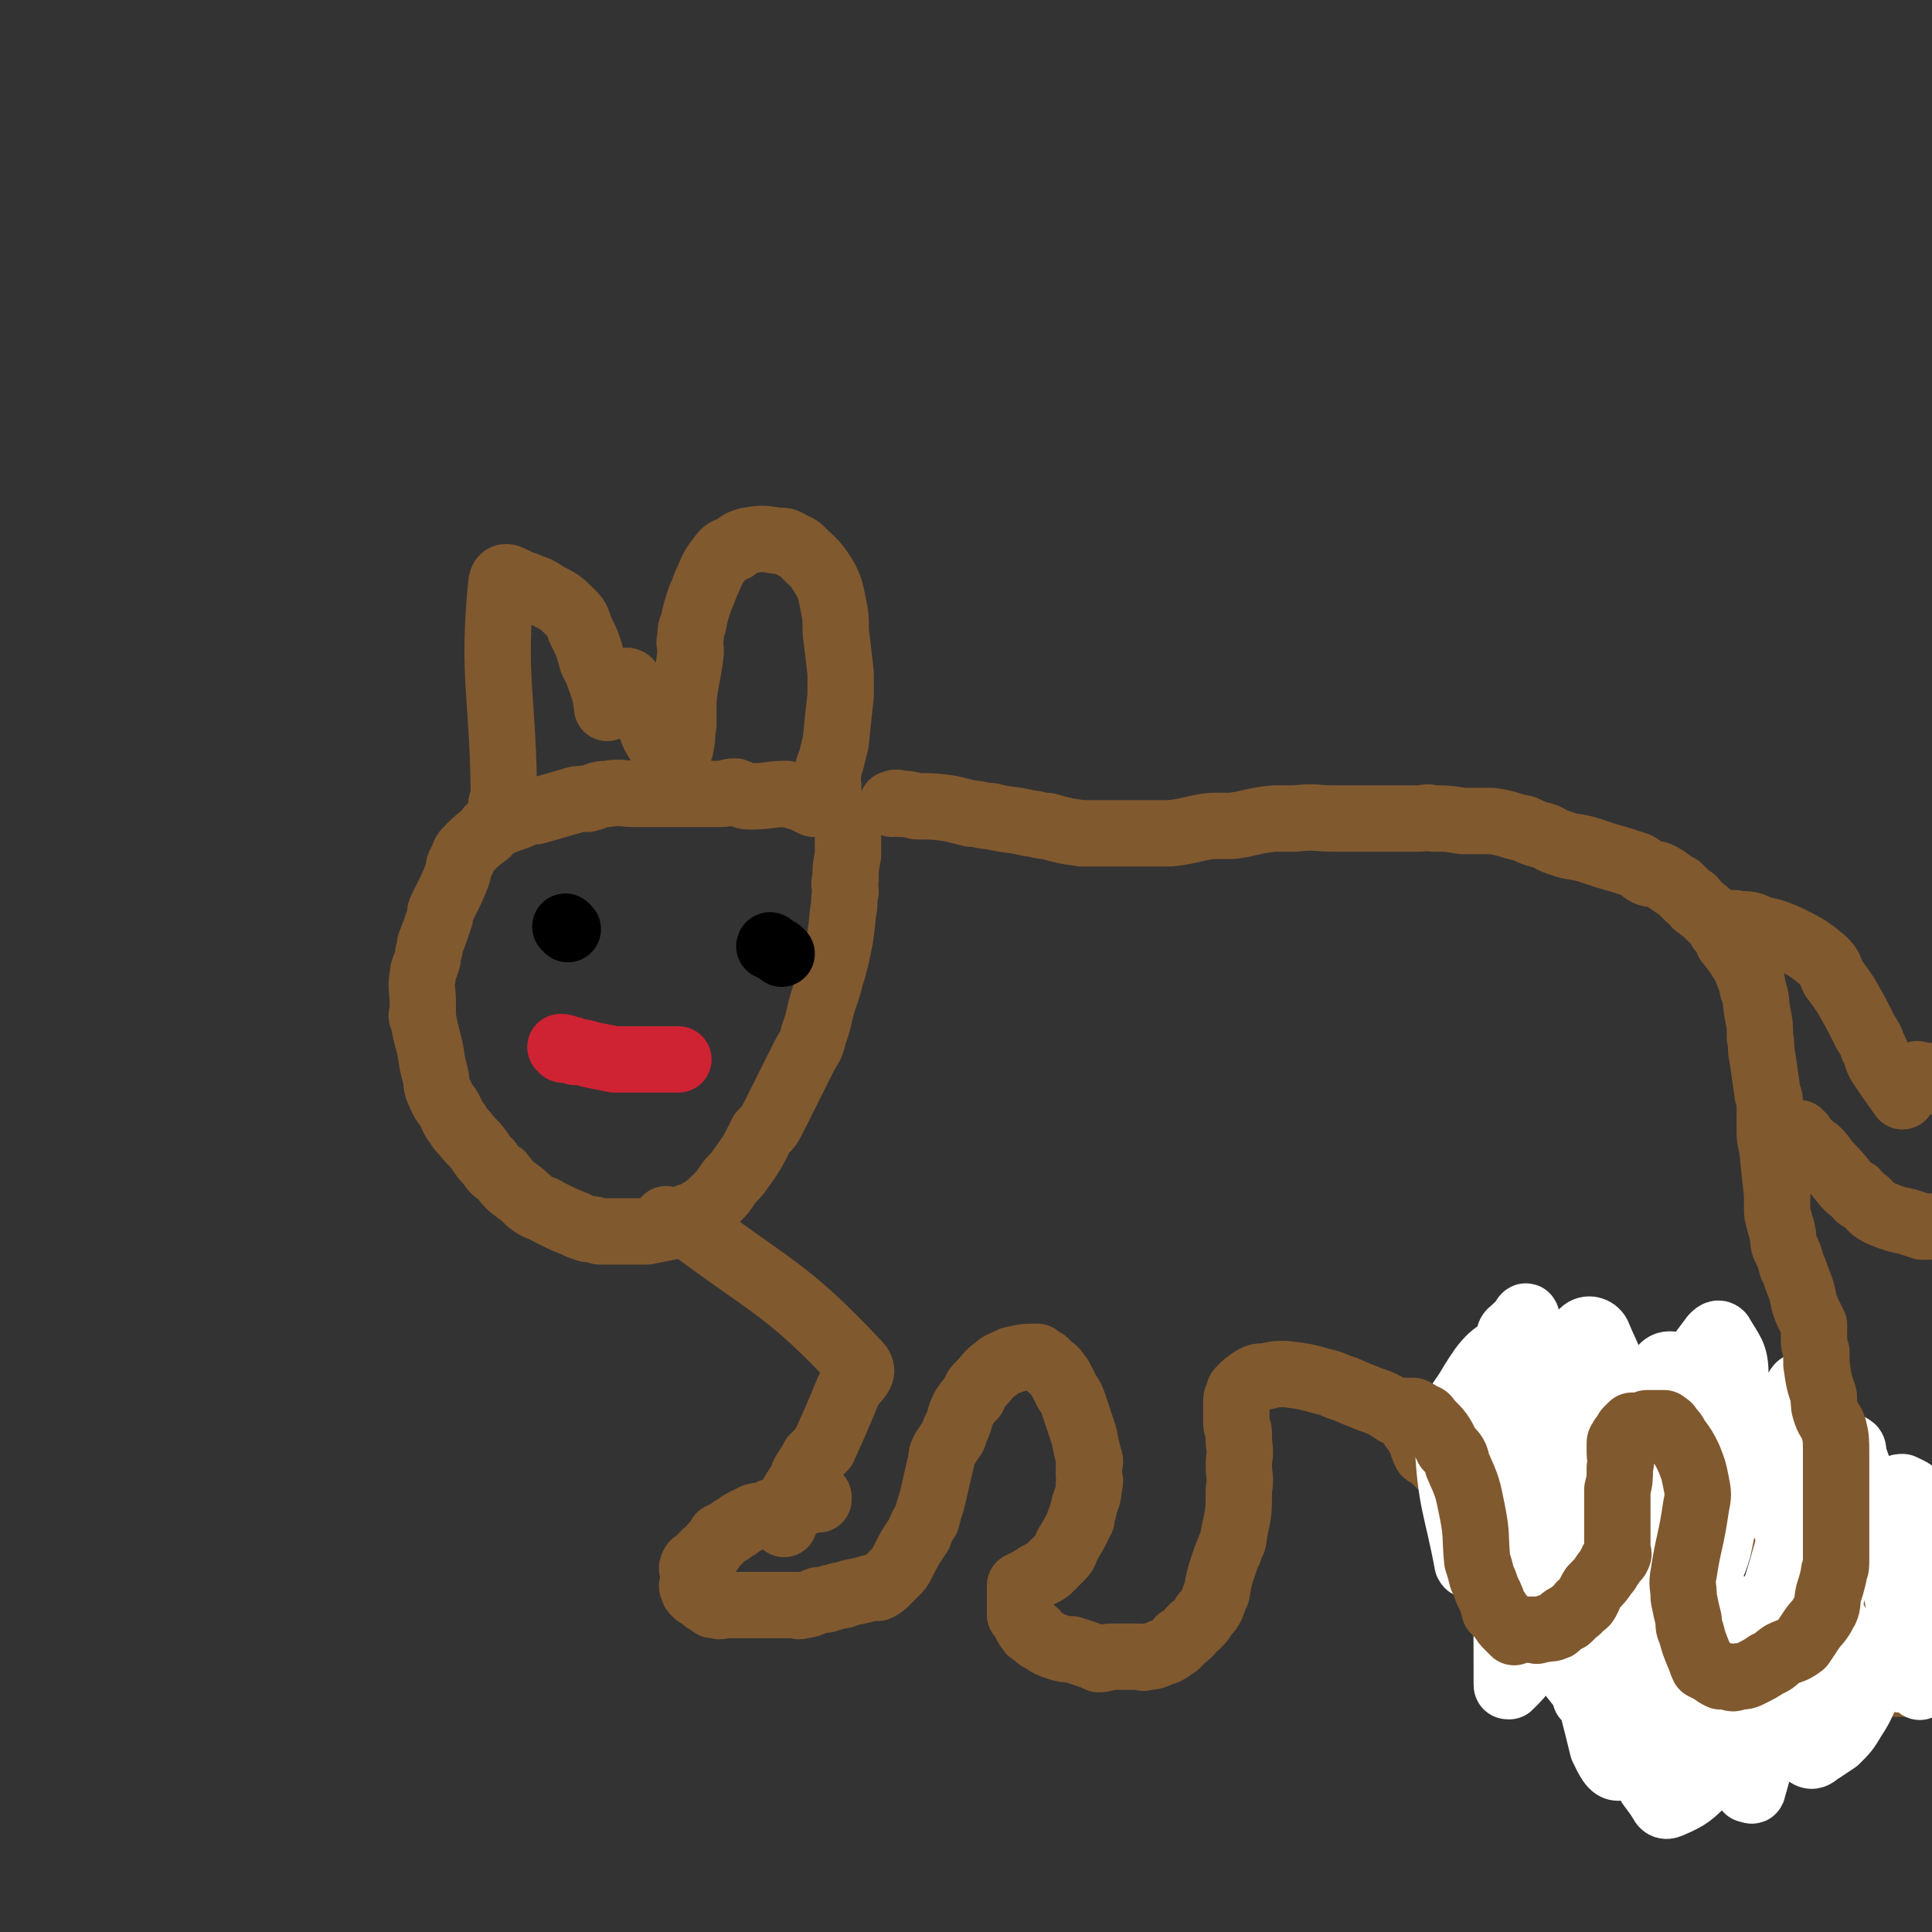 <svg viewBox='0 0 786 786' version='1.1' xmlns='http://www.w3.org/2000/svg' xmlns:xlink='http://www.w3.org/1999/xlink'><rect x="0" y="0" width="786" height="786" fill="#333333" stroke="none"/><g fill='none' stroke='#81592F' stroke-width='27' stroke-linecap='round' stroke-linejoin='round'><path d='M205,328c0,0 -1,-1 -1,-1 0,0 1,1 1,1 0,-45 -5,-51 -1,-91 1,-5 5,0 10,1 4,2 4,1 8,4 6,3 6,3 11,8 2,2 2,3 3,6 3,6 3,6 5,13 1,2 1,2 2,4 1,3 1,3 2,5 0,2 1,2 1,4 1,2 0,2 1,4 0,1 0,1 0,2 '/><path d='M256,278c0,0 -1,-1 -1,-1 0,0 1,0 1,1 0,0 -1,0 0,1 0,1 1,1 1,2 1,1 1,2 2,3 1,3 1,3 3,5 1,3 1,3 3,7 1,3 1,3 3,6 2,4 2,4 3,8 1,2 1,3 2,5 1,1 1,1 2,2 0,0 0,1 0,1 0,1 0,1 0,2 0,0 0,0 0,0 0,-2 0,-2 0,-3 0,-2 -1,-2 0,-5 0,-2 0,-2 0,-5 1,-2 2,-2 2,-4 1,-4 0,-4 1,-8 0,-5 0,-5 0,-10 1,-10 2,-10 3,-20 0,-3 -1,-3 0,-6 0,-3 0,-3 1,-5 1,-5 1,-5 3,-11 1,-2 1,-2 2,-5 3,-6 2,-6 6,-11 2,-3 3,-3 6,-4 2,-2 2,-2 5,-3 6,-1 6,-1 12,0 3,0 3,0 5,1 3,2 3,1 5,3 5,5 6,5 10,12 2,4 2,5 3,10 1,5 1,5 1,11 1,8 1,8 2,17 0,5 0,5 0,9 -1,9 -1,9 -2,19 -1,4 -1,4 -2,8 -1,2 -1,2 -1,4 -1,3 0,3 0,7 0,1 0,1 0,2 0,1 0,1 0,1 0,2 0,2 0,3 0,0 0,0 0,0 0,0 0,0 0,0 0,0 -1,-1 -1,-1 0,0 1,1 1,1 -1,0 -1,0 -1,0 -1,0 -1,0 -2,0 -1,0 -1,0 -2,0 -1,0 -1,0 -1,0 -2,-1 -2,-1 -4,-2 -3,-1 -3,-1 -7,-2 -7,0 -7,1 -15,1 -3,0 -3,-1 -6,-2 -3,0 -3,1 -6,1 -3,0 -3,0 -6,0 -4,0 -4,0 -7,0 -8,0 -8,0 -15,0 -3,0 -3,0 -6,0 -6,0 -6,-1 -12,0 -4,0 -4,1 -8,2 -4,0 -4,0 -7,1 -7,2 -7,2 -14,4 -2,0 -2,0 -5,1 -2,1 -2,1 -5,2 -3,1 -3,1 -7,3 -2,1 -2,1 -3,3 -4,3 -4,3 -7,6 -2,2 -2,2 -3,5 -2,3 -1,3 -2,6 -2,5 -2,5 -4,9 -1,2 -1,2 -2,4 -1,2 -1,2 -1,4 -2,6 -2,6 -4,11 0,3 -1,3 -1,6 -1,4 -2,4 -2,7 -1,5 0,5 0,11 0,1 0,1 0,3 0,2 -1,2 0,3 1,5 1,5 2,9 2,7 1,7 3,14 1,4 0,4 2,8 2,5 3,4 5,9 1,2 1,2 2,3 1,2 1,2 3,4 3,4 3,3 6,7 2,3 2,3 4,5 2,3 2,3 5,5 3,4 3,4 7,7 3,2 3,3 6,5 3,2 3,1 6,3 6,3 6,3 11,5 2,1 2,1 5,2 2,0 2,0 5,1 6,0 6,0 13,0 3,0 3,0 6,0 5,-1 5,-1 10,-2 2,-1 2,-1 4,-2 1,-1 1,-1 3,-2 2,0 2,0 3,-1 5,-3 5,-3 9,-7 2,-2 2,-2 4,-5 2,-3 3,-3 5,-6 5,-7 5,-7 9,-15 3,-3 3,-3 5,-7 4,-8 4,-8 8,-16 2,-4 2,-4 4,-8 2,-4 3,-4 4,-9 3,-8 2,-9 5,-17 1,-3 1,-3 2,-7 1,-3 1,-3 2,-7 2,-9 2,-9 3,-19 1,-4 0,-4 1,-8 0,-3 -1,-3 0,-5 0,-5 0,-5 1,-10 0,-3 0,-3 0,-7 0,0 0,0 0,-1 0,-1 0,-1 0,-2 '/><path d='M272,497c0,0 -1,-1 -1,-1 0,0 0,0 1,1 1,0 1,0 2,0 2,0 3,-2 4,0 36,27 42,27 71,58 4,4 -2,6 -4,11 -5,12 -5,12 -10,23 -2,2 -2,2 -4,4 -1,2 -1,2 -3,5 -2,3 -1,3 -3,6 -2,3 -2,3 -3,5 -2,4 -2,4 -4,7 0,1 1,1 1,1 0,1 0,1 0,2 0,1 0,1 0,1 '/><path d='M333,610c0,0 -1,-1 -1,-1 0,0 1,0 1,0 -1,1 -1,0 -2,0 -1,1 -1,1 -3,2 -2,0 -2,0 -4,1 -2,1 -2,1 -5,2 -2,1 -2,1 -5,1 -3,2 -3,1 -7,2 -2,1 -2,1 -4,2 -2,1 -2,1 -3,2 -2,1 -2,1 -3,2 -2,1 -2,1 -4,2 0,1 0,1 -1,2 -1,1 -1,1 -2,2 -1,2 -1,2 -3,3 -1,1 -1,1 -2,2 -1,1 -1,1 -1,1 -1,1 -2,1 -2,2 -1,1 0,2 0,3 0,1 0,1 0,2 0,0 0,0 0,1 0,0 0,0 0,1 0,1 -1,1 0,2 0,1 0,1 1,2 1,1 1,1 2,1 1,1 1,1 2,2 2,1 2,1 3,2 1,0 1,0 2,0 1,1 1,0 3,0 1,0 1,0 2,0 1,0 1,0 2,0 2,0 2,0 5,0 2,0 2,0 4,0 1,0 1,0 3,0 2,0 2,0 5,0 1,0 1,0 2,0 0,0 0,0 1,0 2,0 2,0 4,0 0,0 0,0 1,0 1,0 1,1 2,0 4,0 4,-1 7,-2 2,0 3,0 5,-1 2,0 2,-1 5,-1 5,-2 5,-1 11,-3 1,0 1,0 3,0 2,-1 2,-1 4,-3 1,-1 1,-1 3,-3 2,-2 2,-2 3,-4 3,-6 3,-6 7,-12 1,-3 1,-3 3,-6 1,-4 1,-4 2,-7 2,-8 2,-9 4,-17 0,-2 0,-2 1,-4 2,-3 2,-3 4,-6 0,-1 0,-1 1,-3 2,-4 1,-4 3,-8 2,-3 2,-3 4,-5 1,-3 1,-3 3,-5 3,-3 3,-4 6,-6 2,-2 3,-2 5,-3 1,0 1,-1 3,-1 4,-1 4,-1 9,-1 1,1 1,1 3,2 1,1 1,1 2,2 1,1 2,1 3,3 1,1 1,1 2,3 1,2 1,2 2,4 2,3 2,3 3,6 2,6 2,6 4,12 1,5 1,5 2,9 1,2 0,2 0,4 0,1 0,1 0,3 0,2 1,2 0,4 0,5 -1,5 -2,9 0,2 -1,2 -1,5 -1,1 -1,1 -1,2 -2,4 -2,4 -5,9 -1,3 -1,3 -3,5 -2,2 -2,2 -4,4 -1,1 -1,1 -3,2 -2,1 -2,1 -5,3 -2,1 -2,1 -4,2 0,0 0,0 0,0 1,1 0,0 0,0 0,1 0,1 0,3 0,0 0,0 0,0 0,1 0,1 0,2 0,2 0,2 0,3 0,2 0,2 0,4 1,1 1,1 2,3 1,2 1,2 2,3 0,1 1,1 2,1 1,2 1,2 3,3 3,2 3,2 6,3 3,1 3,1 6,1 3,1 3,1 6,2 3,1 3,1 5,2 3,0 3,-1 5,-1 2,0 2,0 5,0 1,0 1,0 3,0 1,0 1,0 3,0 2,0 2,1 3,0 3,0 3,0 5,-1 1,0 1,-1 3,-1 2,-1 2,-1 3,-2 2,-1 2,-1 3,-3 2,-1 2,-1 4,-3 1,-2 2,-2 3,-3 2,-2 2,-2 3,-4 2,-2 2,-2 3,-4 1,-3 1,-3 2,-5 1,-6 1,-6 3,-12 1,-3 1,-3 2,-5 1,-4 2,-3 2,-7 2,-9 2,-9 2,-18 1,-5 0,-5 0,-10 0,-4 1,-4 0,-9 0,-2 0,-2 0,-4 0,-2 -1,-2 -1,-4 0,-4 0,-4 0,-9 0,-1 0,-1 1,-3 0,-1 0,-1 1,-2 2,-2 2,-2 5,-4 2,-1 2,-1 5,-1 4,-1 4,-1 8,-1 8,1 8,1 15,3 5,1 5,2 9,3 7,3 7,3 15,6 2,1 2,1 5,3 3,2 3,1 6,3 2,2 1,2 2,4 1,1 1,1 2,3 2,3 1,3 3,7 1,1 1,0 2,1 2,2 2,2 3,3 1,1 1,1 2,2 1,1 1,1 2,2 2,1 2,1 4,3 2,1 1,1 3,2 1,1 1,1 3,1 3,1 3,0 5,0 2,0 2,0 4,0 1,0 1,0 2,0 2,0 2,0 5,0 1,0 1,0 2,0 1,0 2,0 3,0 2,1 2,1 3,3 1,0 1,0 2,1 1,1 1,1 2,2 1,2 1,2 3,3 1,1 1,1 2,2 1,1 1,1 1,3 2,3 2,3 4,6 1,3 0,3 1,5 2,4 2,4 3,8 1,1 0,1 0,2 1,2 1,2 2,3 1,2 1,2 1,3 0,1 0,1 0,2 0,1 0,1 0,2 0,1 0,1 0,1 0,2 0,2 0,3 0,1 0,1 0,2 0,0 0,0 0,1 0,1 1,1 0,2 -1,1 -1,1 -2,2 -1,0 -1,0 -2,0 0,1 0,0 -1,0 -1,0 -1,0 -2,0 -1,0 -1,0 -2,0 0,0 0,0 -1,0 -1,0 -1,0 -2,0 -1,0 -1,0 -1,0 -1,0 -1,0 -1,0 0,0 0,0 0,0 0,0 0,0 0,0 1,1 0,0 0,0 0,0 0,0 0,0 1,2 0,2 1,3 2,2 2,2 4,4 4,4 4,5 8,8 4,3 4,3 8,5 3,1 2,2 5,3 2,1 2,1 4,1 2,1 2,1 5,2 2,1 2,1 5,2 2,0 2,-1 5,-1 2,0 2,1 4,0 3,0 3,0 6,-1 4,-1 4,-1 8,-3 2,-1 2,-1 3,-2 2,-1 2,0 4,-1 3,-3 3,-3 6,-6 2,-1 3,-1 5,-3 2,-1 2,-1 4,-3 3,-3 3,-3 6,-7 1,-1 1,-1 2,-3 1,-2 2,-2 2,-4 1,-6 1,-6 1,-12 0,-3 0,-3 0,-5 0,-2 0,-2 0,-3 0,-3 0,-3 0,-6 0,-2 0,-2 0,-5 -2,-8 -3,-8 -4,-17 -1,-4 -1,-4 -2,-9 -1,-4 -1,-4 -2,-9 0,-1 0,-1 0,-2 0,0 0,-1 0,-1 0,0 0,0 0,0 0,0 0,0 0,0 1,0 1,0 2,0 1,0 1,0 2,0 1,0 1,0 1,0 1,0 1,0 2,0 1,0 1,0 2,0 0,0 0,0 1,0 1,0 1,0 2,0 0,0 0,0 1,0 3,2 3,2 5,3 2,2 2,2 4,5 2,2 2,2 3,5 3,6 3,7 5,13 0,4 0,4 0,8 0,4 0,4 0,8 0,7 0,7 0,15 0,4 0,4 0,8 0,5 0,5 1,11 1,9 1,9 3,18 1,2 2,2 4,4 0,1 0,1 1,1 1,1 1,0 2,0 3,0 3,0 5,0 7,0 7,0 13,0 '/></g>
<g fill='none' stroke='#FFFFFF' stroke-width='27' stroke-linecap='round' stroke-linejoin='round'><path d='M746,595c-1,0 -1,-2 -1,-1 -2,4 -1,5 -2,11 -1,14 -1,15 -2,29 -1,13 -2,13 -3,27 0,12 0,12 0,24 0,2 0,2 0,4 0,1 0,2 0,1 1,-2 2,-3 2,-7 3,-13 3,-13 4,-27 3,-19 3,-19 5,-37 2,-14 1,-14 3,-28 0,-1 1,-3 1,-2 1,0 1,1 1,3 4,11 4,11 8,21 5,14 7,13 11,27 5,18 3,19 7,37 0,3 1,3 1,5 0,1 0,1 0,2 0,1 0,3 0,2 -5,-22 -7,-23 -11,-47 -1,-10 0,-10 1,-20 0,-4 1,-4 1,-8 0,-2 -1,-3 0,-5 0,-1 1,-1 2,-1 4,2 5,2 7,6 6,14 7,15 9,31 2,8 0,8 -2,16 -2,8 -2,8 -5,16 -2,3 -2,3 -5,5 -3,3 -3,5 -6,4 -6,-1 -6,-4 -12,-8 -5,-4 -6,-3 -9,-8 -14,-23 -13,-23 -25,-47 -1,-4 -1,-4 -1,-8 1,-19 1,-20 3,-39 1,-4 1,-3 3,-7 0,-1 1,-2 1,-2 1,19 2,20 0,40 -1,14 -2,14 -5,27 -4,14 -4,14 -9,28 -4,11 -5,11 -10,22 -2,2 -3,5 -4,3 -14,-22 -19,-24 -28,-51 -6,-17 -3,-19 -2,-37 1,-13 2,-13 7,-25 6,-14 7,-15 16,-27 1,-1 2,-2 3,-1 4,7 6,8 6,16 0,35 0,37 -7,71 -4,14 -8,13 -14,26 -5,8 -4,8 -8,16 -1,3 -1,8 -2,6 -8,-10 -11,-13 -16,-28 -7,-20 -11,-22 -7,-42 4,-26 9,-29 24,-51 2,-3 5,-2 9,0 6,4 10,5 9,12 -2,35 -5,37 -16,72 -4,15 -6,14 -14,27 -5,7 -5,7 -12,13 -4,3 -6,9 -9,5 -16,-20 -18,-25 -27,-52 -8,-20 -9,-22 -8,-43 1,-12 5,-12 12,-22 11,-14 12,-16 24,-27 2,-2 5,-1 6,1 4,10 7,12 5,23 -10,50 -14,51 -29,101 -1,6 -1,6 -5,11 -3,4 -3,4 -7,8 -1,0 -1,0 -1,-1 0,-70 -1,-71 1,-141 0,-2 1,-2 3,-4 1,-1 1,-1 3,-3 0,-1 1,-2 1,-1 0,25 2,28 -3,54 -4,20 -7,19 -16,38 -1,3 -1,3 -3,6 -1,1 -1,4 -2,2 -4,-22 -7,-25 -8,-50 0,-10 2,-11 8,-20 6,-10 9,-15 17,-18 4,-1 5,5 8,10 5,12 6,13 7,25 0,25 -1,26 -5,49 -1,6 -2,6 -6,11 -3,4 -4,6 -7,8 -2,1 -2,-2 -2,-4 -1,-8 -4,-11 1,-17 14,-20 17,-24 36,-36 5,-3 7,1 12,6 9,10 12,10 15,23 6,26 5,28 3,55 -1,12 -4,11 -9,22 -4,10 -3,15 -8,19 -3,1 -5,-4 -7,-8 -11,-46 -15,-46 -20,-93 -2,-25 2,-28 6,-50 0,-2 2,1 3,3 4,10 6,10 7,21 1,43 -2,44 -3,87 -1,1 0,1 0,2 0,2 0,2 0,5 0,2 0,2 0,4 0,0 0,1 0,0 4,-26 3,-27 8,-55 1,-7 2,-7 4,-15 0,0 0,0 0,0 4,5 4,5 7,10 13,21 14,21 26,43 7,15 6,16 12,31 3,9 3,9 6,18 1,2 1,2 2,4 0,1 0,1 1,2 1,0 2,1 2,0 3,-10 3,-12 6,-23 2,-10 1,-11 4,-20 1,-5 2,-5 5,-9 2,-4 2,-3 5,-7 0,0 0,-1 0,-1 0,1 -1,1 -2,3 -11,18 -10,18 -22,35 -7,10 -7,10 -15,18 -6,6 -7,7 -14,10 -2,1 -3,1 -4,-1 -4,-7 -8,-8 -6,-16 4,-22 6,-24 18,-45 4,-8 6,-8 14,-13 6,-4 7,-5 15,-4 8,0 10,0 16,6 6,5 4,8 6,16 2,6 2,6 3,13 1,5 1,6 3,11 0,1 1,1 2,0 6,-5 6,-6 11,-13 3,-4 3,-4 5,-8 1,-1 1,-1 2,-3 0,0 0,0 0,0 -2,5 -2,5 -4,9 -4,7 -3,7 -7,13 -3,5 -3,5 -7,9 -3,2 -3,2 -6,4 -2,1 -3,3 -5,2 -6,-4 -7,-6 -11,-13 -5,-9 -5,-9 -7,-19 -2,-8 -1,-8 -1,-17 0,-1 0,-1 0,-3 0,0 0,-1 0,-1 -1,1 -1,2 -2,3 -10,9 -11,8 -20,18 -9,10 -9,10 -17,21 -5,8 -4,8 -9,16 '/></g>
<g fill='none' stroke='#81592F' stroke-width='27' stroke-linecap='round' stroke-linejoin='round'><path d='M571,575c0,0 -2,-1 -1,-1 1,0 2,0 4,0 0,1 0,0 1,0 2,1 2,1 3,2 2,1 2,0 3,2 5,5 5,5 8,11 3,3 3,3 4,7 4,9 4,9 6,19 2,10 1,10 2,20 1,3 1,3 2,7 1,2 1,2 2,5 2,4 2,4 3,8 1,0 1,0 1,1 1,1 1,1 2,2 1,2 1,2 3,4 1,1 1,1 2,2 0,0 1,-1 2,-1 1,0 1,0 1,0 2,0 2,0 4,0 1,0 1,0 1,0 1,0 1,1 2,0 2,0 2,0 4,-1 1,0 1,1 2,0 1,0 1,0 2,-1 1,-1 1,-2 3,-3 1,0 1,1 1,0 1,0 1,-1 2,-2 2,-1 2,-1 3,-3 1,0 1,0 2,-1 2,-3 1,-3 3,-6 3,-3 3,-3 5,-6 1,-1 1,-1 2,-3 1,-1 1,-1 1,-2 1,-1 2,-1 2,-2 1,-1 0,-1 0,-3 0,-1 0,-1 0,-2 0,-1 0,-1 0,-2 0,-1 0,-1 0,-1 0,-1 0,-1 0,-2 0,-1 0,-1 0,-3 0,-1 0,-1 0,-3 0,-2 0,-2 0,-3 0,-2 0,-2 0,-3 0,-2 0,-2 0,-3 0,-1 0,-1 0,-2 1,-4 1,-4 1,-9 1,-3 0,-3 0,-6 0,-1 0,-1 0,-2 0,-1 0,-1 0,-2 0,-1 1,-1 1,-2 1,-1 1,0 2,-1 0,-1 0,-1 0,-2 1,-1 1,-1 2,-2 1,0 1,0 2,0 2,0 2,0 4,-1 2,0 2,0 4,0 2,0 2,0 3,0 1,1 2,1 2,2 2,2 2,2 3,4 3,4 3,4 5,8 2,5 2,5 3,10 1,5 1,5 0,10 -2,14 -3,14 -5,27 -1,5 0,5 0,10 1,5 1,5 2,9 0,3 0,3 1,5 1,4 1,4 3,9 1,2 1,3 2,5 2,1 2,1 4,2 1,1 1,1 3,2 2,0 2,0 3,0 2,1 2,1 4,0 3,0 3,0 5,-1 4,-2 4,-2 7,-4 3,-1 3,-2 6,-4 4,-2 4,-1 8,-4 2,-3 2,-3 4,-6 2,-3 3,-3 5,-7 2,-3 1,-4 2,-8 1,-3 1,-3 2,-7 0,-3 1,-2 1,-5 0,-3 0,-3 0,-5 0,-3 0,-3 0,-5 0,-2 0,-2 0,-4 0,-7 0,-7 0,-13 0,-6 0,-6 0,-11 0,-4 0,-4 0,-7 0,-5 0,-6 -1,-10 -1,-3 -2,-3 -3,-6 -1,-3 -1,-3 -1,-7 -2,-6 -2,-6 -3,-13 0,-2 0,-2 0,-5 -1,-3 -1,-3 -1,-6 0,-3 0,-3 0,-5 -1,-2 -1,-2 -2,-4 -1,-2 -1,-2 -2,-5 -1,-5 -1,-5 -3,-10 -1,-3 -1,-3 -2,-5 -1,-4 -1,-4 -3,-8 -1,-3 0,-3 -1,-6 0,-2 -1,-2 -1,-4 -1,-3 -1,-3 -1,-6 0,-3 0,-3 0,-5 -1,-9 -1,-9 -2,-19 -1,-4 -1,-4 -1,-8 0,-6 0,-6 0,-11 0,-2 -1,-2 -1,-4 -1,-7 -1,-7 -2,-14 -1,-4 0,-4 -1,-8 0,-5 0,-5 -1,-10 -1,-5 0,-5 -2,-10 0,-2 0,-2 -1,-4 -1,-2 -1,-3 -2,-5 -3,-5 -3,-5 -7,-10 -1,-3 -1,-3 -3,-5 -1,-2 -1,-2 -3,-4 -3,-3 -3,-3 -7,-6 -1,-2 -1,-2 -3,-3 -2,-2 -2,-2 -4,-4 -4,-2 -4,-3 -8,-5 -2,-1 -3,0 -5,-1 -2,-1 -2,-2 -4,-3 -6,-2 -6,-2 -13,-4 -3,-1 -3,-1 -6,-2 -6,-2 -7,-1 -12,-3 -4,-1 -4,-2 -7,-3 -4,-1 -4,-1 -8,-3 -6,-1 -6,-2 -13,-3 -4,0 -4,0 -7,0 -3,0 -3,0 -5,0 -6,-1 -6,-1 -12,-1 -3,-1 -3,0 -6,0 -3,0 -3,0 -6,0 -7,0 -7,0 -14,0 -4,0 -4,0 -8,0 -3,0 -3,0 -6,0 -8,0 -8,-1 -16,0 -5,0 -5,0 -9,0 -9,1 -9,2 -17,3 -4,0 -4,0 -8,0 -8,1 -8,2 -17,3 -4,0 -4,0 -8,0 -7,0 -7,0 -13,0 -4,0 -4,0 -7,0 -4,0 -4,0 -8,0 -7,-1 -7,-1 -14,-3 -4,0 -4,-1 -7,-1 -8,-2 -8,-1 -16,-3 -4,0 -4,-1 -8,-1 -4,-1 -4,-1 -8,-2 -7,-1 -7,-1 -14,-1 -4,-1 -4,-1 -7,-1 -2,-1 -2,0 -3,0 '/><path d='M701,377c-1,0 -1,0 -1,-1 0,0 0,-1 0,-1 1,0 1,1 2,1 3,0 3,-1 5,0 5,0 5,0 9,2 5,1 5,1 10,3 8,4 9,4 16,10 3,3 2,3 4,7 3,4 3,4 5,7 4,7 4,7 8,15 2,3 2,3 3,6 2,3 1,4 3,7 4,6 4,6 9,13 '/><path d='M733,462c-1,0 -2,-1 -1,-1 1,2 1,3 3,5 0,0 1,-1 1,0 1,0 1,1 3,2 2,2 2,2 4,5 4,4 4,4 8,9 2,2 2,2 4,3 1,2 1,2 3,3 4,3 3,4 8,6 5,2 5,2 10,3 3,1 3,1 6,2 1,0 2,0 3,0 '/><path d='M781,439c-1,0 -1,0 -1,-1 -1,0 0,-1 0,-1 1,0 1,1 2,1 1,0 1,-1 2,0 1,0 1,0 2,1 0,0 0,0 1,1 '/></g>
<g fill='none' stroke='#000000' stroke-width='27' stroke-linecap='round' stroke-linejoin='round'><path d='M231,378c0,0 -1,-1 -1,-1 0,0 0,0 1,1 0,0 0,0 0,0 '/><path d='M318,388c0,0 0,0 -1,-1 -2,-1 -3,-2 -4,-2 0,-1 1,0 2,1 0,0 0,0 0,0 '/></g>
<g fill='none' stroke='#CF2233' stroke-width='27' stroke-linecap='round' stroke-linejoin='round'><path d='M229,427c0,0 -1,-1 -1,-1 1,0 2,0 3,1 2,0 2,0 3,1 3,0 3,0 6,1 5,1 5,1 10,2 6,0 6,0 12,0 4,0 4,0 7,0 3,0 3,0 7,0 '/></g>
</svg>